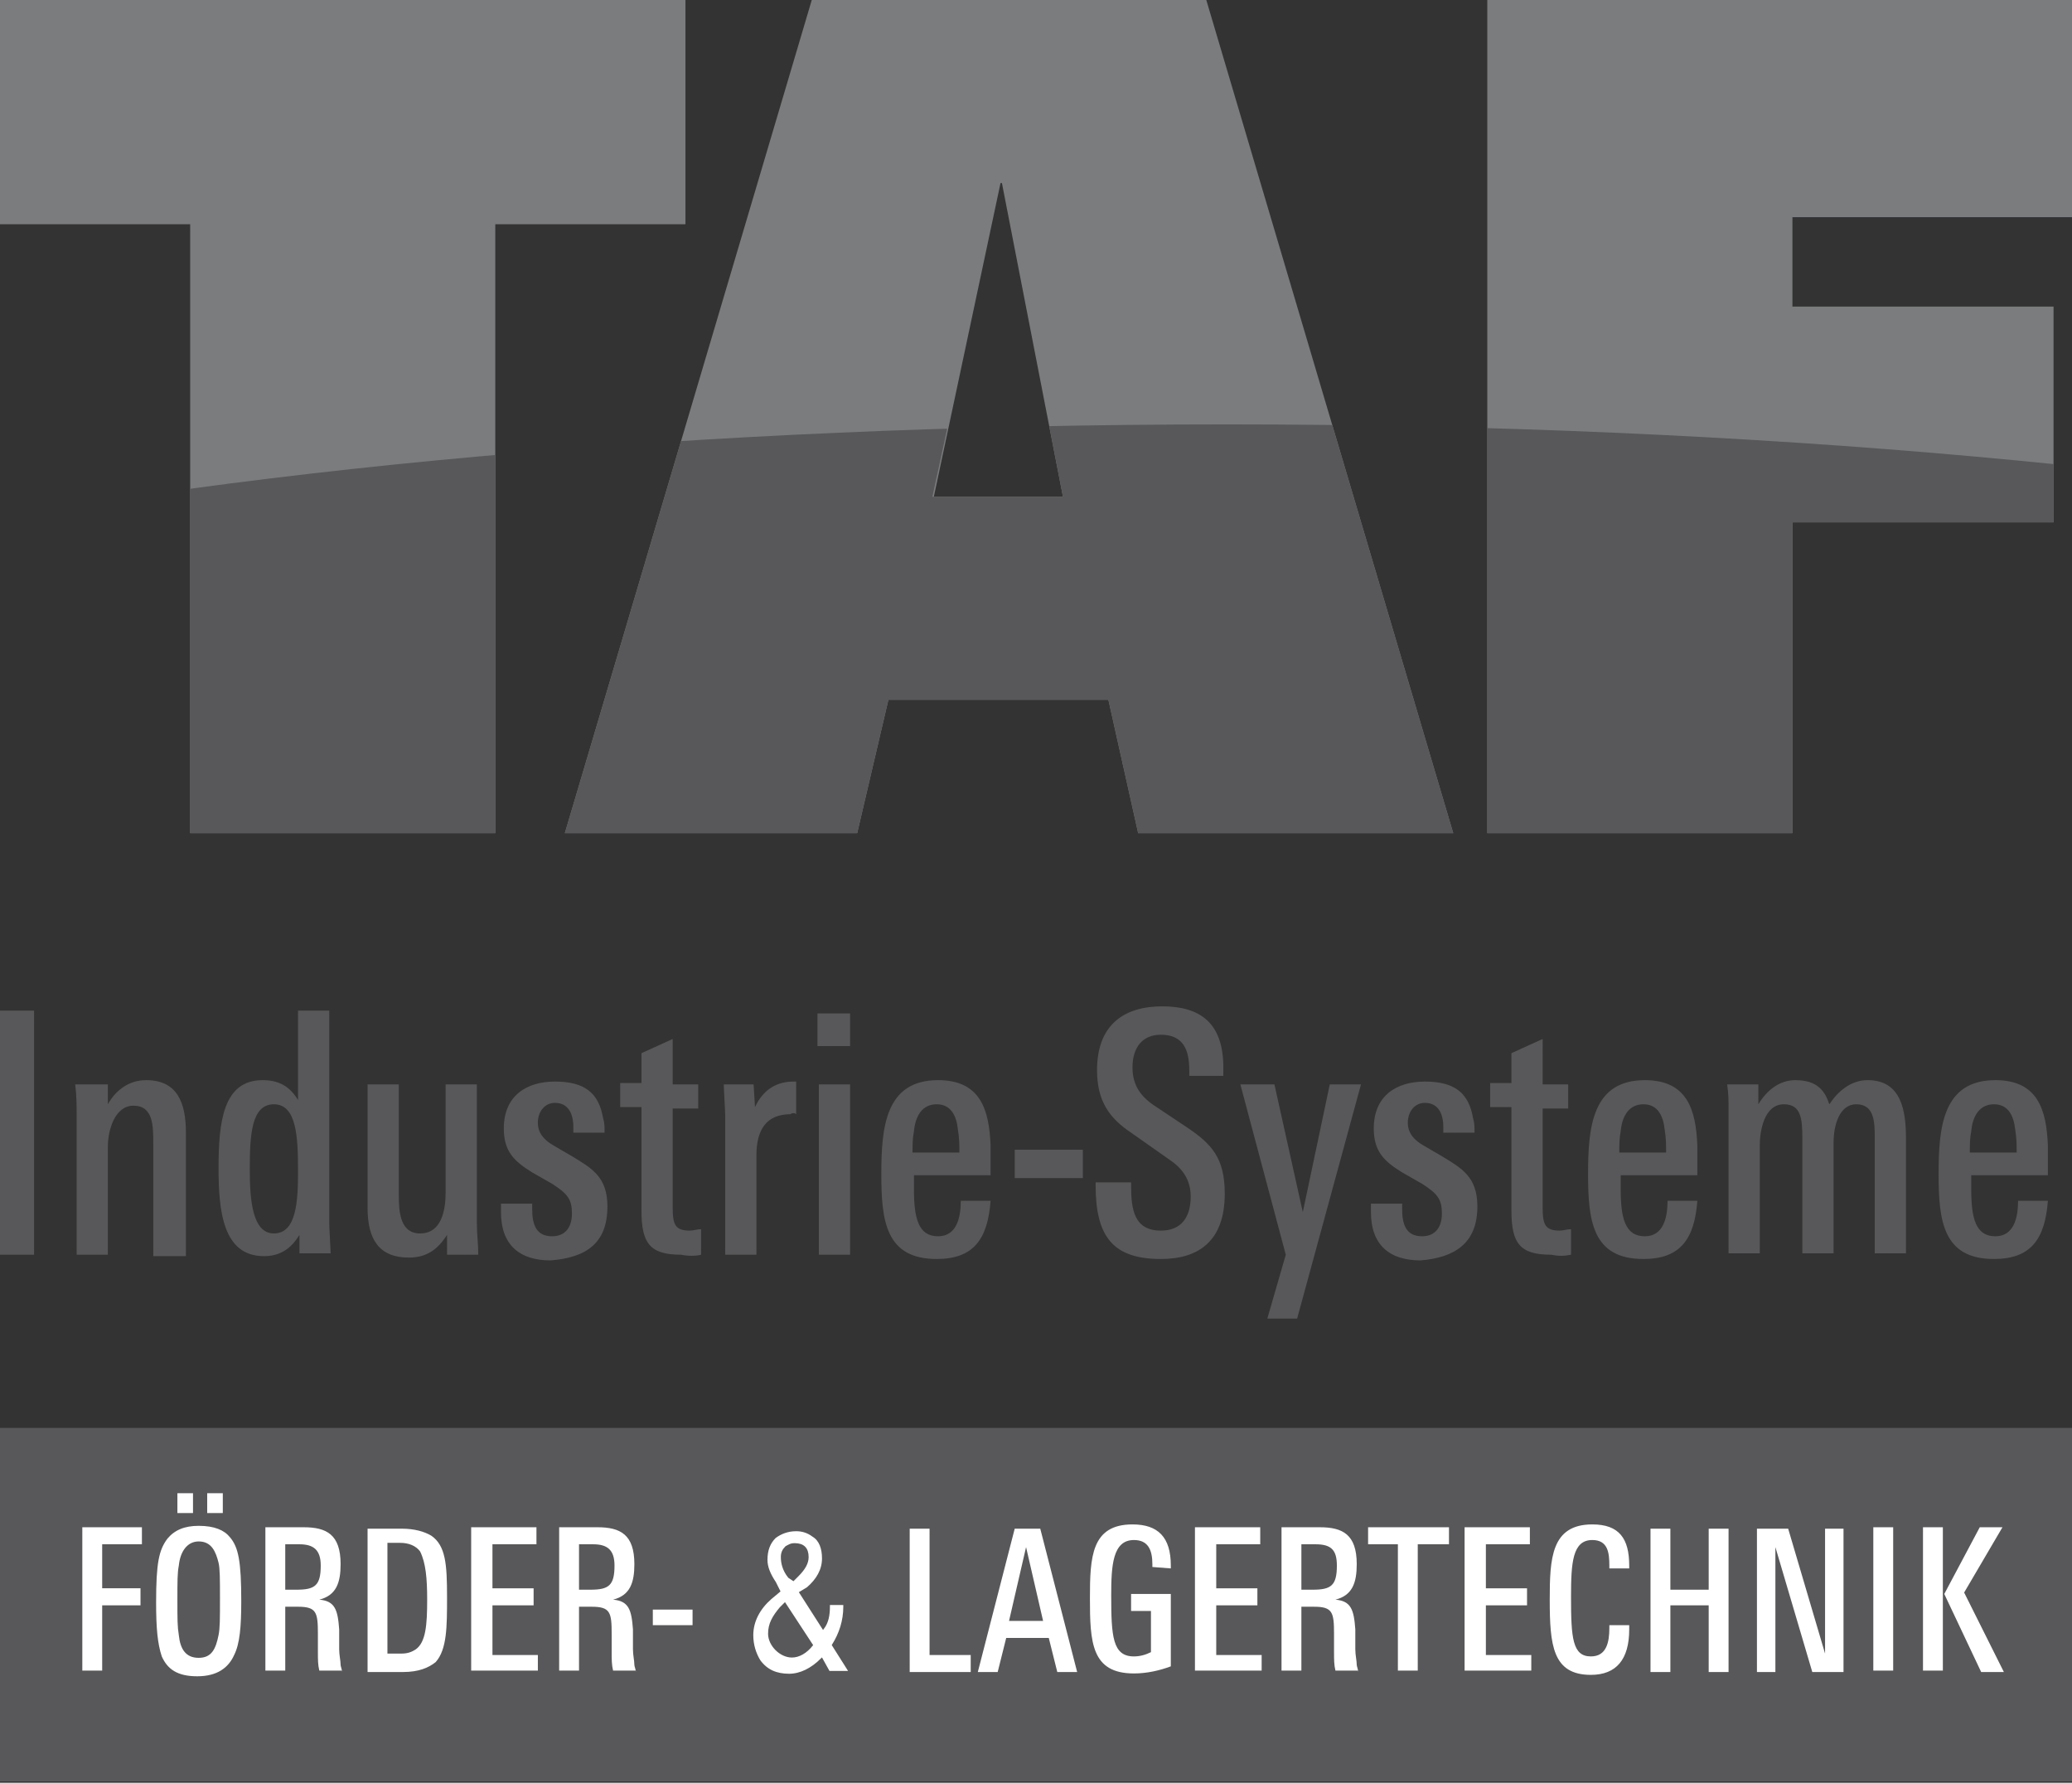 <?xml version="1.0" encoding="UTF-8"?>
<!-- Generator: Adobe Illustrator 25.4.1, SVG Export Plug-In . SVG Version: 6.00 Build 0)  -->
<svg xmlns="http://www.w3.org/2000/svg" xmlns:xlink="http://www.w3.org/1999/xlink" version="1.1" id="Ebene_1" x="0px" y="0px" viewBox="0 0 146 125.6" style="enable-background:new 0 0 146 125.6;" xml:space="preserve">
<rect x="0" y="0" width="146" height="125.6" fill="#333333" stroke="none"/>
<style type="text/css">
	.st0{fill:#7B7C7E;}
	.st1{clip-path:url(#SVGID_00000109725459970626483520000006940610696648572552_);fill:#58585A;}
	.st2{fill:#58585A;}
	.st3{fill:#FFFFFF;}
	.st4{fill:none;stroke:#58585A;stroke-width:0.158;stroke-miterlimit:6.397;}
</style>
<path class="st0" d="M104.8,58.7h21.5V36.8h18.4V21.6h-18.4v-6.3H146V0h-41.2V58.7z M39.8,58.7h20.6l2.2-9.4h15.5l2.1,9.4h22.2L85,0  H57.2L39.8,58.7z M65.8,35l4.7-22.1h0.1L74.9,35H65.8z M13.4,58.7h21.5V15.8h13.4V0H0v15.8h13.4V58.7z"></path>
<g>
	<defs>
		<path id="SVGID_1_" d="M0,0v15.8h13.4v42.9h21.5V15.8h13.4V0H0z M70.5,12.9h0.1L74.9,35h-9.2L70.5,12.9z M57.2,0L39.8,58.7h20.6    l2.2-9.4h15.5l2.1,9.4h22.2L85,0H57.2z M104.8,0v58.7h21.5V36.8h18.4V21.6h-18.4v-6.3H146V0H104.8z"></path>
	</defs>
	<clipPath id="SVGID_00000044888218183098996580000007968460949511170994_">
		<use xlink:href="#SVGID_1_" style="overflow:visible;"></use>
	</clipPath>
	<path style="clip-path:url(#SVGID_00000044888218183098996580000007968460949511170994_);fill:#58585A;" d="M86.4,87.5   c74.8,0,135.5-12.9,135.5-28.8S161.2,29.9,86.4,29.9S-49.1,42.8-49.1,58.7S11.5,87.5,86.4,87.5"></path>
</g>
<g>
	<path class="st2" d="M142.1,81.2h-3.3c0-0.5,0-1,0.1-1.5c0.1-1.1,0.6-1.9,1.6-1.9c1,0,1.4,0.8,1.5,1.8   C142.1,80.2,142.1,80.7,142.1,81.2 M144.3,82.7c0-0.7,0-1.4,0-2c-0.1-2.5-0.7-4.6-3.7-4.6c-3.7,0-4,3.3-4,6.6c0,3.3,0.3,6,3.9,6   c2.6,0,3.6-1.4,3.8-4.1h-2.1c0,1.2-0.3,2.5-1.6,2.5c-1.4,0-1.7-1.3-1.7-3.3v-1H144.3z M134.3,88.4v-8.2c0-1.9-0.3-4.1-2.7-4.1   c-1.2,0-2.1,0.8-2.7,1.7c-0.3-0.9-0.8-1.7-2.4-1.7c-1.1,0-2,0.7-2.6,1.7v-1.4h-2.2c0.1,0.6,0.1,1.2,0.1,1.8v10.1h2.2v-7.6   c0-1,0.3-2.9,1.7-2.9c1.2,0,1.3,1,1.3,2.4v8.1h2.2v-7.8c0-1.2,0.4-2.7,1.6-2.7c1.3,0,1.3,1.3,1.3,2.4v8.1H134.3z M117.4,81.2h-3.3   c0-0.5,0-1,0.1-1.5c0.1-1.1,0.6-1.9,1.6-1.9c1,0,1.4,0.8,1.5,1.8C117.4,80.2,117.4,80.7,117.4,81.2 M119.6,82.7c0-0.7,0-1.4,0-2   c-0.1-2.5-0.7-4.6-3.7-4.6c-3.7,0-4,3.3-4,6.6c0,3.3,0.3,6,3.9,6c2.6,0,3.6-1.4,3.8-4.1h-2.1c0,1.2-0.3,2.5-1.6,2.5   c-1.4,0-1.7-1.3-1.7-3.3v-1H119.6z M110.7,88.4v-1.8c-0.3,0-0.5,0.1-0.8,0.1c-1,0-1.2-0.4-1.2-1.6v-7h1.8v-1.7h-1.8v-3.2l-2.2,1   v2.1H105v1.7h1.5v7.3c0,2.3,0.6,3.1,2.8,3.1C109.8,88.5,110.2,88.5,110.7,88.4 M104.1,85c0-2.1-1.1-2.7-2.6-3.6l-1.2-0.7   c-0.7-0.4-1.1-0.9-1.1-1.6c0-0.8,0.5-1.4,1.2-1.4c0.9,0,1.3,0.7,1.3,1.7v0.4h2.2c0-0.4,0-0.7-0.1-1c-0.3-1.8-1.3-2.6-3.4-2.6   c-2,0-3.6,1-3.6,3.3c0,1.6,0.7,2.3,2,3.1l1.4,0.8c1.1,0.7,1.4,1.1,1.4,2.1c0,1-0.5,1.6-1.4,1.6c-1.1,0-1.4-0.8-1.4-1.9v-0.4h-2.2   v0.6c0,2.3,1.3,3.4,3.5,3.4C102.5,88.6,104.1,87.6,104.1,85 M95.9,76.4h-2.2l-1.9,9l-2-9h-2.4l3.2,12l-1.3,4.5h2.1L95.9,76.4z    M86.3,84.1c0-2.5-0.9-3.5-2.7-4.7l-2.1-1.4c-1.1-0.7-1.7-1.5-1.7-2.8c0-1.4,0.7-2.3,2-2.3c1.6,0,2,1.1,2,2.5v0.4h2.4v-0.6   c0-3.1-1.6-4.3-4.3-4.3c-2.7,0-4.6,1.3-4.6,4.5c0,2.2,0.9,3.4,2.4,4.4l2.7,1.9c0.9,0.6,1.5,1.4,1.5,2.6c0,1.5-0.7,2.4-2.1,2.4   c-1.9,0-2.1-1.5-2.1-3.2v-0.2h-2.5v0.2c0,3.6,1.2,5.2,4.6,5.2C84.5,88.7,86.3,87.4,86.3,84.1 M76.3,81h-4.8V83h4.8V81z M67.6,81.2   h-3.3c0-0.5,0-1,0.1-1.5c0.1-1.1,0.6-1.9,1.6-1.9c1,0,1.4,0.8,1.5,1.8C67.6,80.2,67.6,80.7,67.6,81.2 M69.8,82.7c0-0.7,0-1.4,0-2   c-0.1-2.5-0.7-4.6-3.7-4.6c-3.7,0-4,3.3-4,6.6c0,3.3,0.3,6,3.9,6c2.6,0,3.6-1.4,3.8-4.1h-2.1c0,1.2-0.3,2.5-1.6,2.5   c-1.4,0-1.7-1.3-1.7-3.3v-1H69.8z M59.9,76.4h-2.2v12h2.2V76.4z M59.9,71.4h-2.3v2.3h2.3V71.4z M56.1,78.5v-2.3c-0.1,0-0.2,0-0.2,0   c-1.1,0-2.1,0.5-2.7,1.8l-0.1-1.6H51c0,0.3,0.1,1.9,0.1,2.2v9.8h2.2v-7c0-1.8,0.7-2.9,2.4-2.9C55.8,78.4,56,78.4,56.1,78.5    M49.4,88.4v-1.8c-0.3,0-0.5,0.1-0.8,0.1c-1,0-1.2-0.4-1.2-1.6v-7h1.8v-1.7h-1.8v-3.2l-2.2,1v2.1h-1.5v1.7h1.5v7.3   c0,2.3,0.6,3.1,2.8,3.1C48.5,88.5,49,88.5,49.4,88.4 M42.8,85c0-2.1-1.1-2.7-2.6-3.6l-1.2-0.7c-0.7-0.4-1.1-0.9-1.1-1.6   c0-0.8,0.5-1.4,1.2-1.4c0.9,0,1.3,0.7,1.3,1.7v0.4h2.2c0-0.4,0-0.7-0.1-1c-0.3-1.8-1.3-2.6-3.4-2.6c-2,0-3.6,1-3.6,3.3   c0,1.6,0.7,2.3,2,3.1l1.4,0.8c1.1,0.7,1.4,1.1,1.4,2.1c0,1-0.5,1.6-1.4,1.6c-1.1,0-1.4-0.8-1.4-1.9v-0.4h-2.2v0.6   c0,2.3,1.3,3.4,3.5,3.4C41.3,88.6,42.8,87.6,42.8,85 M33.7,88.4c0-0.8-0.1-1.4-0.1-2.3v-9.7h-2.2V84c0,1.3-0.3,2.9-1.8,2.9   c-1.4,0-1.5-1.5-1.5-2.7v-7.8h-2.2v8.7c0,2.2,0.8,3.5,2.9,3.5c1.2,0,2-0.5,2.7-1.6l0,1.4H33.7z M21,82.5c0,2.1-0.1,4.4-1.7,4.4   c-1.5,0-1.7-2.3-1.7-4.5c0-2.4,0.1-4.6,1.7-4.6C20.9,77.8,21,80.1,21,82.5 M23.3,88.4c0-0.3-0.1-1.9-0.1-2.2v-15H21v6.3   c-0.6-1-1.4-1.4-2.5-1.4c-2.8,0-3.1,3-3.1,6.2c0,3,0.3,6.2,3.2,6.2c1.1,0,1.9-0.5,2.5-1.5l0,1.3H23.3z M13.1,88.4v-8.6   c0-2.1-0.6-3.7-2.8-3.7c-1.3,0-2.2,0.8-2.7,1.7v-1.4H5.3c0.1,0.8,0.1,1.5,0.1,2.3v9.7h2.2v-7.6c0-1.2,0.5-2.9,1.8-2.9   c1.4,0,1.4,1.4,1.4,2.7v7.9H13.1z M2.4,71.2H0v17.2h2.4V71.2z"></path>
</g>
<rect x="0" y="100.6" class="st2" width="146" height="24.9"></rect>
<g>
	<path class="st3" d="M136.9,107.6h-1.4v10.1h1.4V107.6z M141.2,117.8l-2.8-5.6l2.7-4.6h-1.6l-2.5,4.7l2.6,5.5H141.2z M133.4,107.6   H132v10.1h1.4V107.6z M129.9,117.8v-10.1h-1.3v8.8l-2.6-8.8h-2.2v10.1h1.3V109l2.6,8.8H129.9z M121.8,117.8v-10.1h-1.4v4.3h-2.7   v-4.3h-1.4v10.1h1.4v-4.7h2.7v4.7H121.8z M114.8,114.8v-0.3h-1.4v0.2c0,1-0.2,2-1.3,2c-1.3,0-1.4-1.3-1.4-4.2c0-2.4,0.1-4,1.5-4   c1.1,0,1.2,0.9,1.2,1.8v0.2h1.4v-0.2c0-1.9-0.7-2.9-2.6-2.9c-2.9,0-3,2.4-3,5.3c0,3.2,0.2,5.3,2.9,5.3   C113.9,118,114.8,116.9,114.8,114.8z M107.9,117.8v-1.2h-3.2v-3.5h2.9v-1.2h-2.9v-3.1h3.1v-1.2h-4.6v10.1H107.9z M102.1,108.8v-1.2   h-5.7v1.2h2.1v8.9h1.4v-8.9H102.1z M94.2,110.3c0,1.4-0.4,1.7-1.7,1.7h-0.8v-3.2h1C93.8,108.8,94.2,109.2,94.2,110.3 M95.7,117.8   c0-0.2-0.1-0.4-0.1-0.5c0-0.3-0.1-0.7-0.1-1.1c0-0.5,0-1,0-1.4c-0.1-1.4-0.3-2-1.4-2.1c1.2-0.3,1.5-1.2,1.5-2.5   c0-2.1-1-2.6-2.6-2.6h-2.7v10.1h1.4v-4.5h0.9c1.3,0,1.4,0.4,1.4,1.9c0,0.4,0,0.9,0,1.3c0,0.5,0,0.9,0.1,1.3H95.7z M88.9,117.8v-1.2   h-3.2v-3.5h2.9v-1.2h-2.9v-3.1h3.1v-1.2h-4.6v10.1H88.9z M82.5,110.5v-0.2c0-2-0.9-2.9-2.7-2.9c-2.9,0-3,2.3-3,5.2   c0,3.1,0.1,5.3,3.1,5.3c0.9,0,1.8-0.2,2.6-0.5v-5.1h-2.8v1.2h1.4v2.9c-0.4,0.2-0.8,0.3-1.2,0.3c-1.5,0-1.6-1.4-1.6-4.3   c0-2.1,0.1-3.9,1.6-3.9c1,0,1.3,0.7,1.3,1.7l0,0.2L82.5,110.5z M73.5,114.2h-2.4l1.2-5.2L73.5,114.2z M75.9,117.8l-2.6-10.1h-1.8   l-2.6,10.1h1.4l0.6-2.4h3l0.6,2.4H75.9z M68.4,117.8v-1.2h-2.9v-8.9h-1.4v10.1H68.4z"></path>
	<path class="st3" d="M57.2,115.9c-0.4,0.5-0.9,0.8-1.4,0.8c-0.4,0-0.8-0.2-1.1-0.5c-0.3-0.3-0.5-0.7-0.5-1.1c0-0.7,0.3-1.2,0.8-1.8   l0.3-0.3L57.2,115.9z M55.6,111.1c-0.4-0.5-0.5-1-0.5-1.4c0-0.3,0.1-0.5,0.3-0.7c0.2-0.1,0.3-0.2,0.6-0.2c0.6,0,0.9,0.3,0.9,0.9   c0,0.4-0.2,0.8-0.7,1.3l-0.3,0.3L55.6,111.1z M56.9,111.9c0.7-0.6,1.1-1.3,1.1-2.1c0-0.7-0.2-1.3-0.7-1.6c-0.4-0.3-0.8-0.4-1.2-0.4   c-0.6,0-1.1,0.2-1.5,0.5c-0.4,0.4-0.6,0.9-0.6,1.6c0,0.5,0.2,1,0.6,1.6l0.3,0.6l-0.6,0.5c-0.8,0.7-1.3,1.6-1.3,2.6   c0,0.7,0.2,1.3,0.5,1.8c0.5,0.7,1.2,1,2.1,1c0.8,0,1.6-0.4,2.3-1.1l0.5,0.9h1.5l-1.2-1.9c0.5-0.8,0.8-1.7,0.8-2.7V113h-1.1v0.2   c0,0.6-0.1,1.1-0.4,1.5l-1.6-2.5L56.9,111.9z"></path>
	<path class="st4" d="M57.2,115.9c-0.4,0.5-0.9,0.8-1.4,0.8c-0.4,0-0.8-0.2-1.1-0.5c-0.3-0.3-0.5-0.7-0.5-1.1c0-0.7,0.3-1.2,0.8-1.8   l0.3-0.3L57.2,115.9z M55.6,111.1c-0.4-0.5-0.5-1-0.5-1.4c0-0.3,0.1-0.5,0.3-0.7c0.2-0.1,0.3-0.2,0.6-0.2c0.6,0,0.9,0.3,0.9,0.9   c0,0.4-0.2,0.8-0.7,1.3l-0.3,0.3L55.6,111.1z M56.9,111.9c0.7-0.6,1.1-1.3,1.1-2.1c0-0.7-0.2-1.3-0.7-1.6c-0.4-0.3-0.8-0.4-1.2-0.4   c-0.6,0-1.1,0.2-1.5,0.5c-0.4,0.4-0.6,0.9-0.6,1.6c0,0.5,0.2,1,0.6,1.6l0.3,0.6l-0.6,0.5c-0.8,0.7-1.3,1.6-1.3,2.6   c0,0.7,0.2,1.3,0.5,1.8c0.5,0.7,1.2,1,2.1,1c0.8,0,1.6-0.4,2.3-1.1l0.5,0.9h1.5l-1.2-1.9c0.5-0.8,0.8-1.7,0.8-2.7V113h-1.1v0.2   c0,0.6-0.1,1.1-0.4,1.5l-1.6-2.5L56.9,111.9z"></path>
	<path class="st3" d="M48.9,113.4H46v1.1h2.8V113.4z M43.3,110.3c0,1.4-0.4,1.7-1.7,1.7h-0.8v-3.2h1   C42.8,108.8,43.3,109.2,43.3,110.3 M44.8,117.8c0-0.2-0.1-0.4-0.1-0.5c0-0.3-0.1-0.7-0.1-1.1c0-0.5,0-1,0-1.4   c-0.1-1.4-0.3-2-1.4-2.1c1.2-0.3,1.5-1.2,1.5-2.5c0-2.1-1-2.6-2.6-2.6h-2.7v10.1h1.4v-4.5h0.9c1.3,0,1.4,0.4,1.4,1.9   c0,0.4,0,0.9,0,1.3c0,0.5,0,0.9,0.1,1.3H44.8z M37.9,117.8v-1.2h-3.2v-3.5h2.9v-1.2h-2.9v-3.1h3.1v-1.2h-4.6v10.1H37.9z    M30.1,112.7c0,1.8-0.1,3-0.8,3.5c-0.3,0.2-0.6,0.3-1,0.3h-1v-7.8h0.9c0.6,0,1.1,0.2,1.4,0.6C30,110.1,30.1,111.2,30.1,112.7    M31.5,112.5c0-2.3-0.1-3.6-1.1-4.3c-0.5-0.3-1.2-0.5-2.1-0.5h-2.4v10.1h2.5c1.1,0,1.8-0.3,2.3-0.7   C31.5,116.2,31.5,114.6,31.5,112.5 M22.6,110.3c0,1.4-0.4,1.7-1.7,1.7h-0.8v-3.2h1C22.1,108.8,22.6,109.2,22.6,110.3 M24.1,117.8   c0-0.2-0.1-0.4-0.1-0.5c0-0.3-0.1-0.7-0.1-1.1c0-0.5,0-1,0-1.4c-0.1-1.4-0.3-2-1.4-2.1c1.2-0.3,1.5-1.2,1.5-2.5   c0-2.1-1-2.6-2.6-2.6h-2.7v10.1h1.4v-4.5H21c1.3,0,1.4,0.4,1.4,1.9c0,0.4,0,0.9,0,1.3c0,0.5,0,0.9,0.1,1.3H24.1z M13.6,105.2h-1.1   v1.4h1.1V105.2z M15.7,105.2h-1.1v1.4h1.1V105.2z M15.5,112.6c0,1.5,0,2.1-0.1,2.6c-0.2,1-0.5,1.6-1.4,1.6c-0.9,0-1.3-0.6-1.4-1.6   c-0.1-0.6-0.1-1.1-0.1-2.5c0-1.3,0-1.9,0.1-2.4c0.1-1,0.6-1.7,1.4-1.7c0.9,0,1.2,0.7,1.4,1.5C15.5,110.5,15.5,111.3,15.5,112.6    M17,112.8c0-2.8-0.2-3.8-0.8-4.5c-0.4-0.5-1.1-0.8-2.2-0.8c-1,0-1.7,0.3-2.2,0.9c-0.6,0.8-0.8,1.7-0.8,4.5c0,1.8,0.1,2.9,0.4,3.8   c0.4,0.9,1.1,1.4,2.5,1.4c1.4,0,2.2-0.6,2.6-1.5C16.9,115.8,17,114.6,17,112.8 M10,108.8v-1.2H5.8v10.1h1.4v-4.6h2.7v-1.2H7.2v-3.1   H10z"></path>
</g>
</svg>
